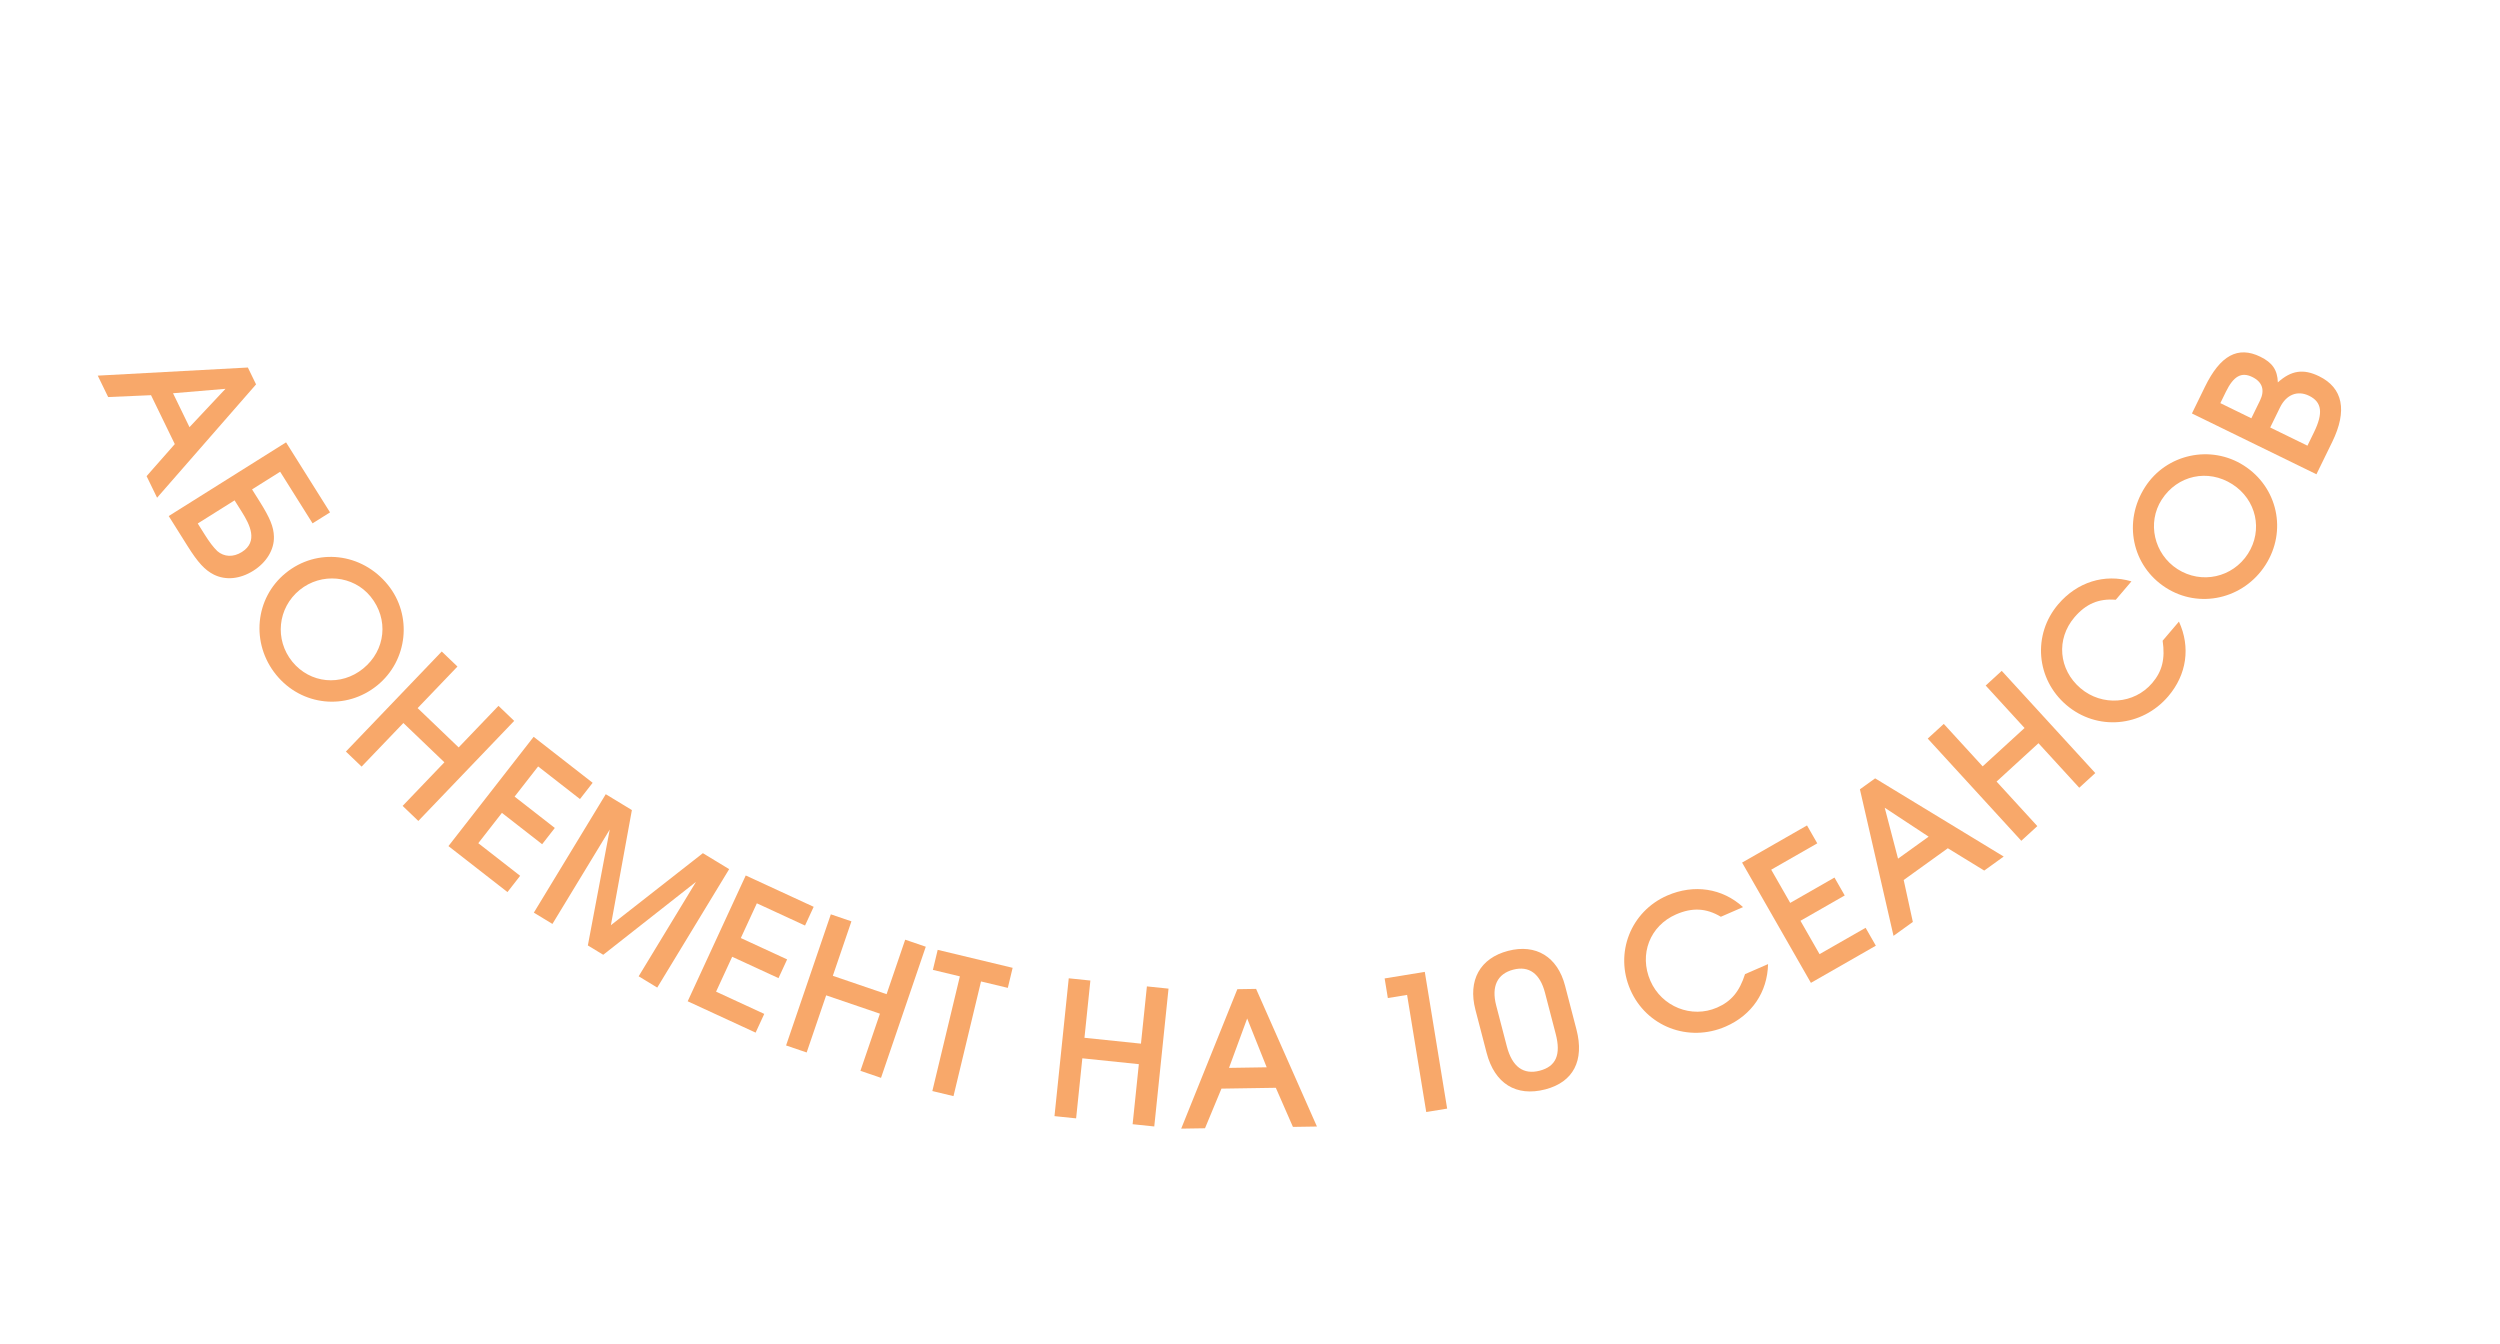 <?xml version="1.0" encoding="UTF-8"?> <svg xmlns="http://www.w3.org/2000/svg" width="320" height="172" viewBox="0 0 320 172" fill="none"><path d="M12.512 48.081L31.727 47.042L32.776 49.201L20.106 63.709L18.764 60.946L22.374 56.844L19.332 50.584L13.844 50.822L12.512 48.081ZM22.147 50.336L24.255 54.675L28.862 49.769L22.147 50.336Z" fill="#F8A86A"></path><path d="M25.312 67.007L26.167 68.369C26.831 69.426 27.288 70.017 27.813 70.538C28.685 71.294 29.855 71.352 30.952 70.663C33.087 69.323 31.98 67.155 30.959 65.529L30.027 64.046L25.312 67.007ZM21.596 66.054L36.615 56.621L42.244 65.584L40.009 66.988L35.86 60.382L32.263 62.642L33.246 64.207C34.573 66.32 35.029 67.451 35.062 68.677C35.116 70.344 34.112 71.994 32.426 73.054C30.718 74.126 28.902 74.303 27.384 73.556C26.228 72.978 25.336 72.008 24.021 69.915L21.596 66.054Z" fill="#F8A86A"></path><path d="M36.571 73.347C40.575 70.092 46.307 70.751 49.638 74.848C52.818 78.759 52.204 84.547 48.293 87.727C44.308 90.967 38.602 90.379 35.347 86.375C32.077 82.353 32.623 76.557 36.571 73.347ZM38.361 75.511C35.531 77.812 35.128 81.882 37.414 84.694C39.685 87.487 43.654 87.88 46.484 85.578C49.371 83.232 49.782 79.248 47.435 76.361C45.224 73.642 41.136 73.255 38.361 75.511Z" fill="#F8A86A"></path><path d="M44.275 96.2L56.543 83.392L58.554 85.318L53.457 90.638L58.708 95.669L63.805 90.348L65.816 92.274L53.547 105.082L51.536 103.156L56.882 97.575L51.631 92.545L46.285 98.126L44.275 96.2Z" fill="#F8A86A"></path><path d="M57.402 108.299L68.306 94.311L75.859 100.198L74.236 102.28L68.879 98.104L65.869 101.966L71.017 105.979L69.394 108.061L64.246 104.048L61.221 107.928L66.578 112.104L64.955 114.186L57.402 108.299Z" fill="#F8A86A"></path><path d="M68.332 116.818L77.537 101.658L80.881 103.689L78.193 118.426L89.969 109.207L93.333 111.25L84.127 126.41L81.748 124.965L89.085 112.882L77.214 122.212L75.245 121.016L78.048 106.18L70.711 118.263L68.332 116.818Z" fill="#F8A86A"></path><path d="M88.024 128.164L95.455 112.06L104.15 116.072L103.044 118.469L96.877 115.623L94.825 120.069L100.753 122.804L99.647 125.201L93.719 122.466L91.658 126.933L97.825 129.779L96.719 132.176L88.024 128.164Z" fill="#F8A86A"></path><path d="M100.618 133.818L106.347 117.033L108.982 117.932L106.602 124.905L113.484 127.254L115.864 120.281L118.499 121.18L112.77 137.965L110.135 137.066L112.631 129.752L105.749 127.403L103.253 134.717L100.618 133.818Z" fill="#F8A86A"></path><path d="M119.34 139.654L122.863 124.975L119.409 124.146L120.025 121.579L129.617 123.881L129.001 126.448L125.57 125.625L122.047 140.304L119.34 139.654Z" fill="#F8A86A"></path><path d="M134.974 142.865L136.8 125.223L139.569 125.509L138.811 132.838L146.044 133.587L146.803 126.258L149.572 126.545L147.746 144.187L144.976 143.9L145.772 136.213L138.539 135.464L137.743 143.151L134.974 142.865Z" fill="#F8A86A"></path><path d="M151.193 144.466L158.38 126.616L160.78 126.578L168.567 144.195L165.495 144.243L163.305 139.237L156.346 139.345L154.24 144.418L151.193 144.466ZM157.313 136.689L162.136 136.614L159.638 130.365L157.313 136.689Z" fill="#F8A86A"></path><path d="M182.559 142.34L180.107 127.347L177.644 127.75L177.233 125.239L182.373 124.399L185.235 141.902L182.559 142.34Z" fill="#F8A86A"></path><path d="M190.29 134.773L188.852 129.245C187.873 125.483 189.441 122.644 193.042 121.708C196.595 120.783 199.365 122.468 200.325 126.162L201.788 131.782C202.821 135.754 201.38 138.51 197.803 139.44C194.064 140.413 191.312 138.699 190.29 134.773ZM192.873 133.928C193.555 136.553 194.992 137.593 197.082 137.049C199.172 136.505 199.822 134.997 199.133 132.349L197.761 127.077C197.121 124.615 195.714 123.592 193.693 124.117C191.649 124.649 190.879 126.263 191.513 128.702L192.873 133.928Z" fill="#F8A86A"></path><path d="M223.364 124.689L226.312 123.405C226.229 127.001 224.236 129.938 220.892 131.394C216.117 133.474 210.735 131.395 208.684 126.686C206.642 121.999 208.719 116.671 213.405 114.629C216.816 113.144 220.453 113.68 223.108 116.11L220.27 117.346C218.394 116.226 216.604 116.142 214.535 117.043C211.191 118.5 209.772 122.154 211.248 125.543C212.696 128.865 216.527 130.39 219.784 128.971C221.588 128.185 222.643 126.941 223.364 124.689Z" fill="#F8A86A"></path><path d="M231.797 125.805L222.987 110.412L231.298 105.656L232.61 107.947L226.715 111.321L229.147 115.57L234.813 112.327L236.124 114.619L230.458 117.861L232.902 122.131L238.797 118.758L240.108 121.049L231.797 125.805Z" fill="#F8A86A"></path><path d="M242.37 119.788L238.069 101.032L240.017 99.63L256.474 109.639L253.981 111.433L249.322 108.576L243.673 112.641L244.844 118.007L242.37 119.788ZM242.949 109.909L246.865 107.092L241.244 103.389L242.949 109.909Z" fill="#F8A86A"></path><path d="M258.726 107.621L246.75 94.539L248.804 92.659L253.779 98.094L259.143 93.184L254.168 87.749L256.221 85.869L268.197 98.952L266.143 100.831L260.925 95.131L255.561 100.041L260.779 105.742L258.726 107.621Z" fill="#F8A86A"></path><path d="M276.818 82.012L278.904 79.564C280.408 82.832 279.905 86.345 277.539 89.122C274.161 93.086 268.413 93.579 264.503 90.248C260.612 86.933 260.14 81.233 263.456 77.342C265.868 74.51 269.371 73.397 272.824 74.415L270.816 76.771C268.639 76.588 266.993 77.298 265.53 79.015C263.164 81.792 263.493 85.698 266.306 88.095C269.065 90.446 273.177 90.134 275.48 87.431C276.757 85.933 277.158 84.351 276.818 82.012Z" fill="#F8A86A"></path><path d="M277.218 75.219C272.877 72.429 271.717 66.777 274.572 62.335C277.296 58.095 282.988 56.874 287.228 59.599C291.548 62.376 292.768 67.981 289.978 72.322C287.175 76.683 281.498 77.97 277.218 75.219ZM278.716 72.844C281.785 74.816 285.778 73.93 287.737 70.882C289.683 67.853 288.819 63.96 285.75 61.987C282.621 59.976 278.707 60.827 276.696 63.957C274.801 66.905 275.708 70.91 278.716 72.844Z" fill="#F8A86A"></path><path d="M296.503 60.707L280.567 52.923L282.241 49.494C284.201 45.483 286.454 44.26 289.322 45.661C290.853 46.409 291.517 47.347 291.564 48.946C293.278 47.406 294.832 47.177 296.837 48.156C299.9 49.652 300.485 52.555 298.526 56.566L296.503 60.707ZM295.353 57.047L296.185 55.343C297.386 52.885 297.222 51.469 295.562 50.658C294.074 49.931 292.641 50.514 291.841 52.153L290.587 54.719L295.353 57.047ZM288.172 53.539L289.278 51.275C289.931 49.938 289.588 48.889 288.294 48.257C286.893 47.572 285.889 48.151 284.91 50.156L284.204 51.601L288.172 53.539Z" fill="#F8A86A"></path></svg> 